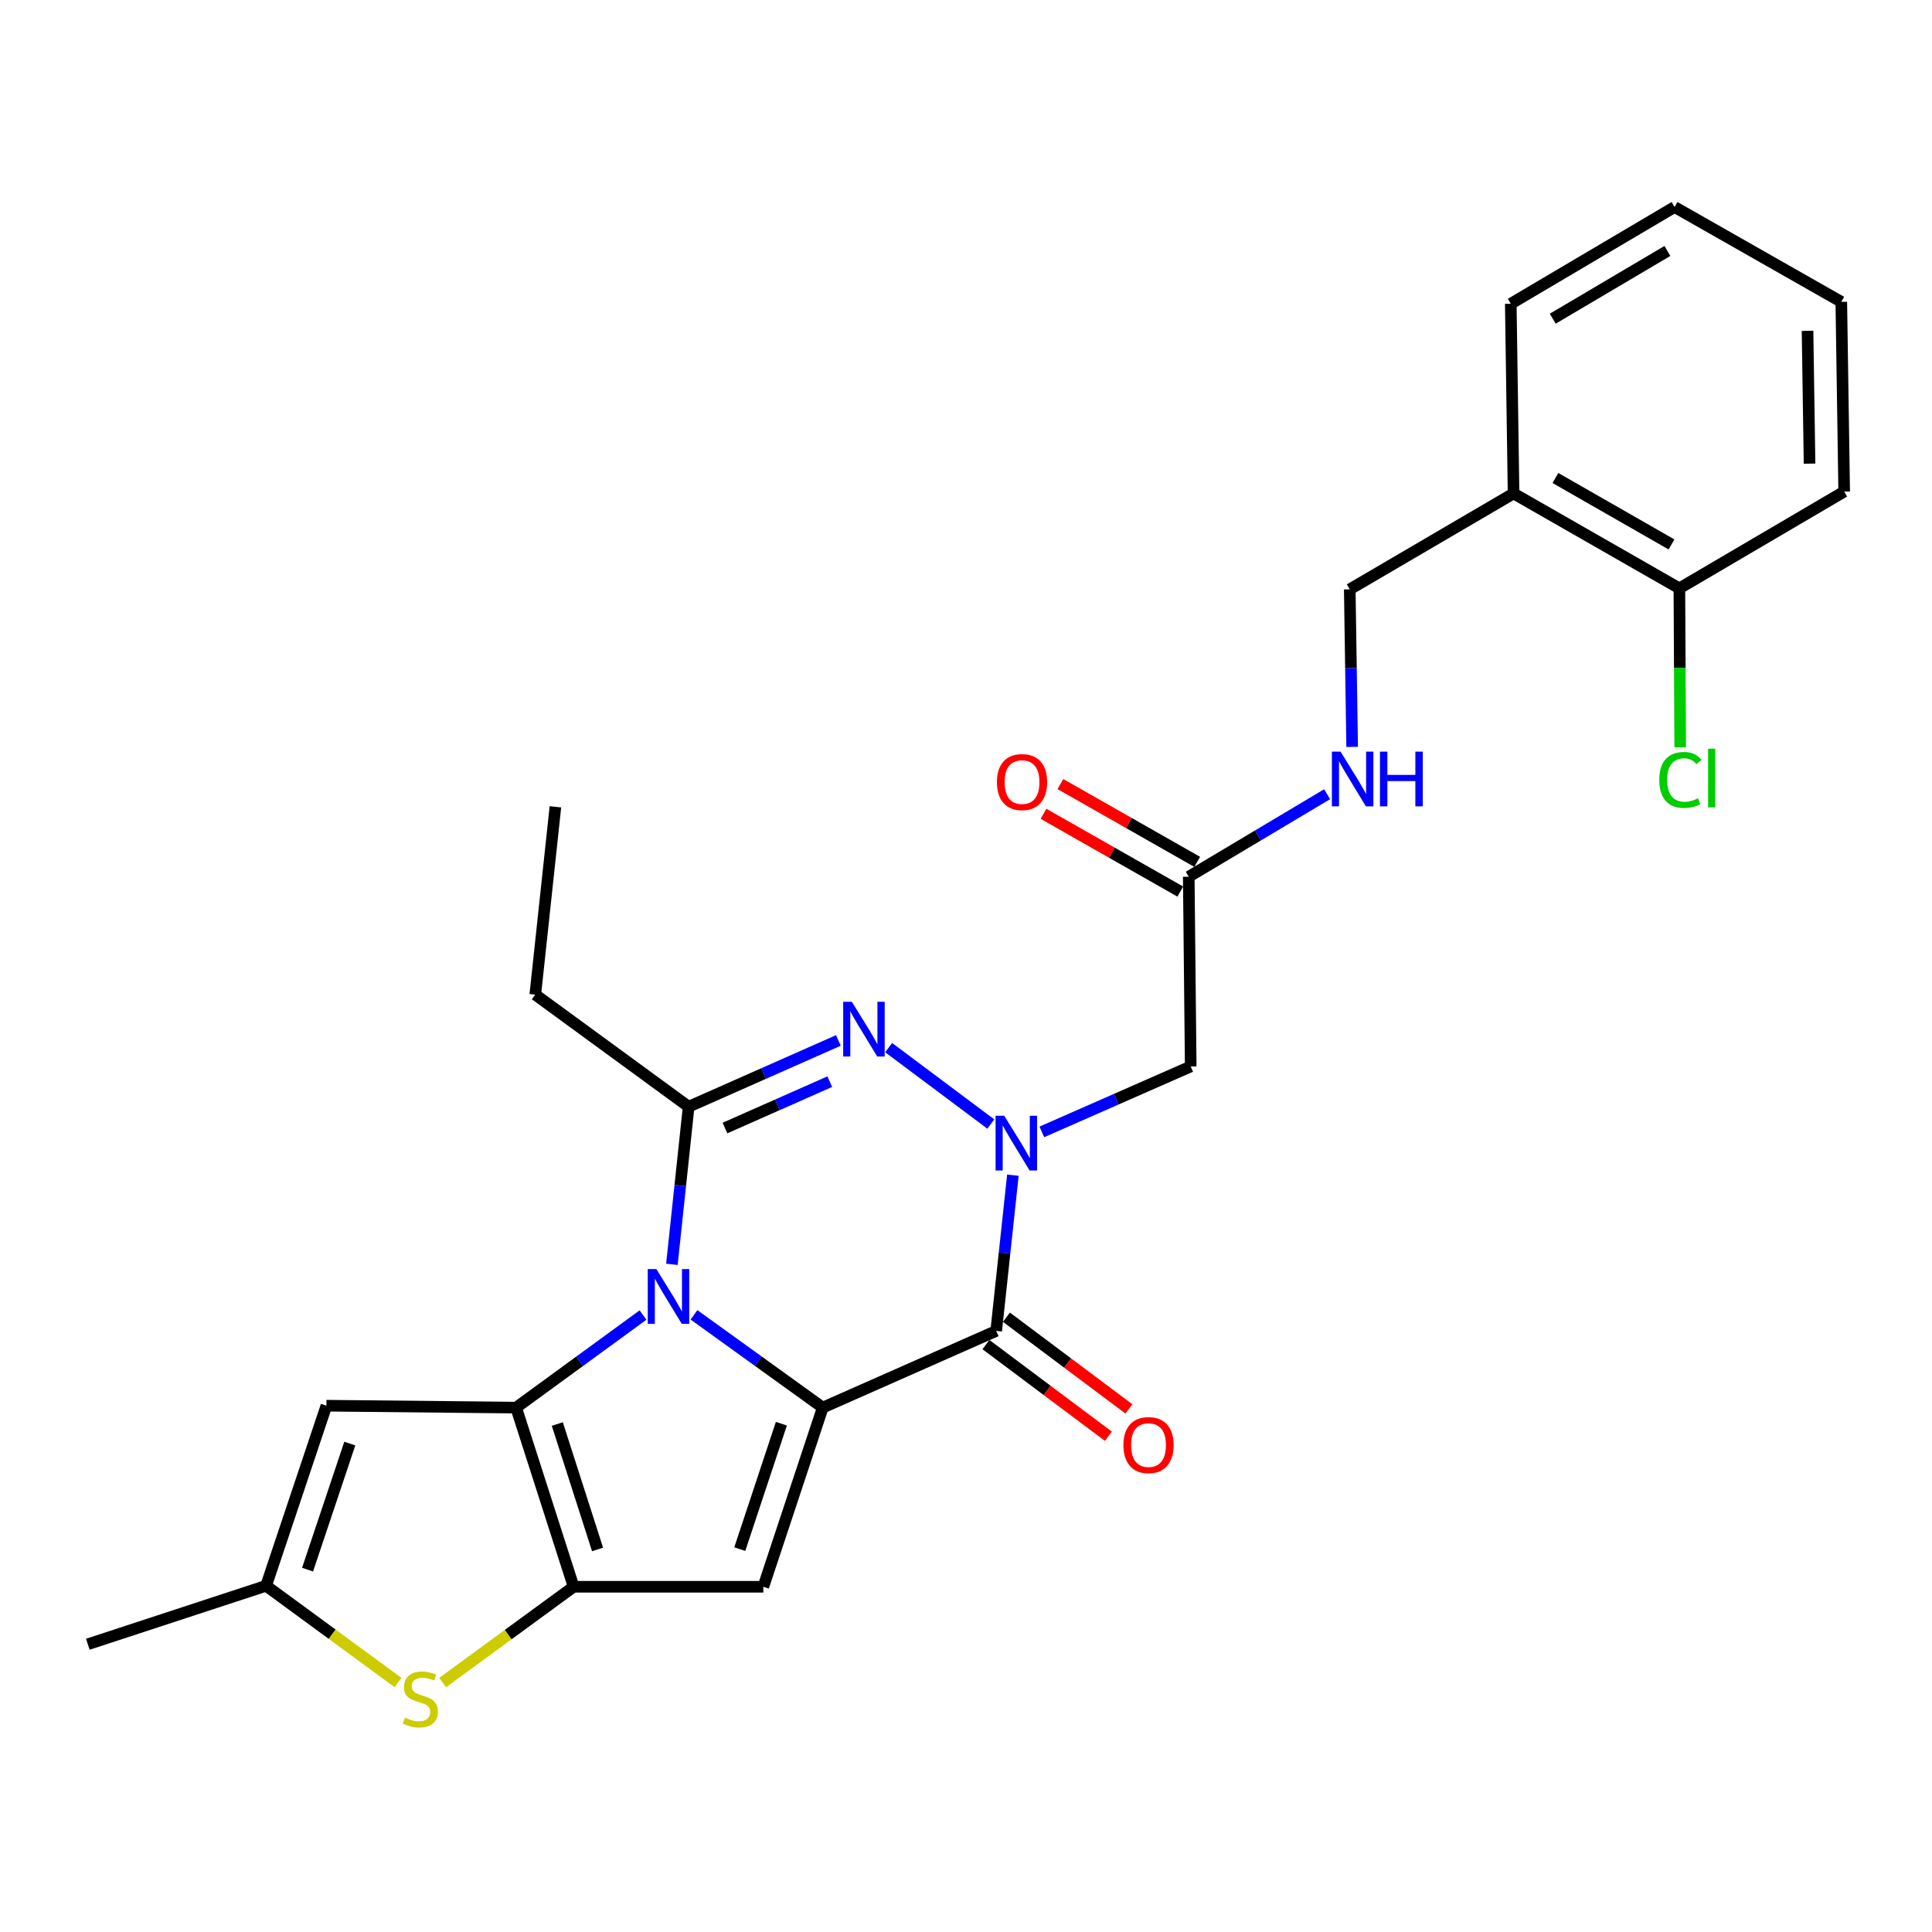 <?xml version='1.0' encoding='iso-8859-1'?>
<svg version='1.1' baseProfile='full'
              xmlns='http://www.w3.org/2000/svg'
                      xmlns:rdkit='http://www.rdkit.org/xml'
                      xmlns:xlink='http://www.w3.org/1999/xlink'
                  xml:space='preserve'
width='1000px' height='1000px' viewBox='0 0 1000 1000'>
<!-- END OF HEADER -->
<rect style='opacity:1.0;fill:#FFFFFF;stroke:none' width='1000' height='1000' x='0' y='0'> </rect>
<path class='bond-0' d='M 359.207,680.559 L 392.529,704.569' style='fill:none;fill-rule:evenodd;stroke:#0000FF;stroke-width:6px;stroke-linecap:butt;stroke-linejoin:miter;stroke-opacity:1' />
<path class='bond-0' d='M 392.529,704.569 L 425.85,728.578' style='fill:none;fill-rule:evenodd;stroke:#000000;stroke-width:6px;stroke-linecap:butt;stroke-linejoin:miter;stroke-opacity:1' />
<path class='bond-1' d='M 332.826,680.663 L 299.986,704.621' style='fill:none;fill-rule:evenodd;stroke:#0000FF;stroke-width:6px;stroke-linecap:butt;stroke-linejoin:miter;stroke-opacity:1' />
<path class='bond-1' d='M 299.986,704.621 L 267.146,728.578' style='fill:none;fill-rule:evenodd;stroke:#000000;stroke-width:6px;stroke-linecap:butt;stroke-linejoin:miter;stroke-opacity:1' />
<path class='bond-6' d='M 347.773,654.419 L 352.107,613.627' style='fill:none;fill-rule:evenodd;stroke:#0000FF;stroke-width:6px;stroke-linecap:butt;stroke-linejoin:miter;stroke-opacity:1' />
<path class='bond-6' d='M 352.107,613.627 L 356.441,572.834' style='fill:none;fill-rule:evenodd;stroke:#000000;stroke-width:6px;stroke-linecap:butt;stroke-linejoin:miter;stroke-opacity:1' />
<path class='bond-3' d='M 425.85,728.578 L 515.627,688.877' style='fill:none;fill-rule:evenodd;stroke:#000000;stroke-width:6px;stroke-linecap:butt;stroke-linejoin:miter;stroke-opacity:1' />
<path class='bond-7' d='M 425.85,728.578 L 395.099,821.304' style='fill:none;fill-rule:evenodd;stroke:#000000;stroke-width:6px;stroke-linecap:butt;stroke-linejoin:miter;stroke-opacity:1' />
<path class='bond-7' d='M 404.436,736.915 L 382.91,801.823' style='fill:none;fill-rule:evenodd;stroke:#000000;stroke-width:6px;stroke-linecap:butt;stroke-linejoin:miter;stroke-opacity:1' />
<path class='bond-4' d='M 267.146,728.578 L 296.905,821.304' style='fill:none;fill-rule:evenodd;stroke:#000000;stroke-width:6px;stroke-linecap:butt;stroke-linejoin:miter;stroke-opacity:1' />
<path class='bond-4' d='M 288.465,737.078 L 309.296,801.986' style='fill:none;fill-rule:evenodd;stroke:#000000;stroke-width:6px;stroke-linecap:butt;stroke-linejoin:miter;stroke-opacity:1' />
<path class='bond-8' d='M 267.146,728.578 L 168.952,727.585' style='fill:none;fill-rule:evenodd;stroke:#000000;stroke-width:6px;stroke-linecap:butt;stroke-linejoin:miter;stroke-opacity:1' />
<path class='bond-2' d='M 512.848,581.802 L 459.961,542.247' style='fill:none;fill-rule:evenodd;stroke:#0000FF;stroke-width:6px;stroke-linecap:butt;stroke-linejoin:miter;stroke-opacity:1' />
<path class='bond-10' d='M 539.256,585.871 L 577.782,568.933' style='fill:none;fill-rule:evenodd;stroke:#0000FF;stroke-width:6px;stroke-linecap:butt;stroke-linejoin:miter;stroke-opacity:1' />
<path class='bond-10' d='M 577.782,568.933 L 616.309,551.996' style='fill:none;fill-rule:evenodd;stroke:#000000;stroke-width:6px;stroke-linecap:butt;stroke-linejoin:miter;stroke-opacity:1' />
<path class='bond-28' d='M 524.27,608.28 L 519.948,648.579' style='fill:none;fill-rule:evenodd;stroke:#0000FF;stroke-width:6px;stroke-linecap:butt;stroke-linejoin:miter;stroke-opacity:1' />
<path class='bond-28' d='M 519.948,648.579 L 515.627,688.877' style='fill:none;fill-rule:evenodd;stroke:#000000;stroke-width:6px;stroke-linecap:butt;stroke-linejoin:miter;stroke-opacity:1' />
<path class='bond-13' d='M 510.323,695.963 L 542.017,719.685' style='fill:none;fill-rule:evenodd;stroke:#000000;stroke-width:6px;stroke-linecap:butt;stroke-linejoin:miter;stroke-opacity:1' />
<path class='bond-13' d='M 542.017,719.685 L 573.711,743.406' style='fill:none;fill-rule:evenodd;stroke:#FF0000;stroke-width:6px;stroke-linecap:butt;stroke-linejoin:miter;stroke-opacity:1' />
<path class='bond-13' d='M 520.93,681.792 L 552.624,705.513' style='fill:none;fill-rule:evenodd;stroke:#000000;stroke-width:6px;stroke-linecap:butt;stroke-linejoin:miter;stroke-opacity:1' />
<path class='bond-13' d='M 552.624,705.513 L 584.318,729.234' style='fill:none;fill-rule:evenodd;stroke:#FF0000;stroke-width:6px;stroke-linecap:butt;stroke-linejoin:miter;stroke-opacity:1' />
<path class='bond-9' d='M 296.905,821.304 L 263.007,846.096' style='fill:none;fill-rule:evenodd;stroke:#000000;stroke-width:6px;stroke-linecap:butt;stroke-linejoin:miter;stroke-opacity:1' />
<path class='bond-9' d='M 263.007,846.096 L 229.109,870.888' style='fill:none;fill-rule:evenodd;stroke:#CCCC00;stroke-width:6px;stroke-linecap:butt;stroke-linejoin:miter;stroke-opacity:1' />
<path class='bond-27' d='M 296.905,821.304 L 395.099,821.304' style='fill:none;fill-rule:evenodd;stroke:#000000;stroke-width:6px;stroke-linecap:butt;stroke-linejoin:miter;stroke-opacity:1' />
<path class='bond-5' d='M 433.95,538.532 L 395.196,555.683' style='fill:none;fill-rule:evenodd;stroke:#0000FF;stroke-width:6px;stroke-linecap:butt;stroke-linejoin:miter;stroke-opacity:1' />
<path class='bond-5' d='M 395.196,555.683 L 356.441,572.834' style='fill:none;fill-rule:evenodd;stroke:#000000;stroke-width:6px;stroke-linecap:butt;stroke-linejoin:miter;stroke-opacity:1' />
<path class='bond-5' d='M 429.488,559.865 L 402.359,571.87' style='fill:none;fill-rule:evenodd;stroke:#0000FF;stroke-width:6px;stroke-linecap:butt;stroke-linejoin:miter;stroke-opacity:1' />
<path class='bond-5' d='M 402.359,571.87 L 375.231,583.876' style='fill:none;fill-rule:evenodd;stroke:#000000;stroke-width:6px;stroke-linecap:butt;stroke-linejoin:miter;stroke-opacity:1' />
<path class='bond-19' d='M 356.441,572.834 L 277.059,514.813' style='fill:none;fill-rule:evenodd;stroke:#000000;stroke-width:6px;stroke-linecap:butt;stroke-linejoin:miter;stroke-opacity:1' />
<path class='bond-11' d='M 168.952,727.585 L 137.729,820.803' style='fill:none;fill-rule:evenodd;stroke:#000000;stroke-width:6px;stroke-linecap:butt;stroke-linejoin:miter;stroke-opacity:1' />
<path class='bond-11' d='M 181.054,747.19 L 159.197,812.442' style='fill:none;fill-rule:evenodd;stroke:#000000;stroke-width:6px;stroke-linecap:butt;stroke-linejoin:miter;stroke-opacity:1' />
<path class='bond-29' d='M 206.017,870.857 L 171.873,845.83' style='fill:none;fill-rule:evenodd;stroke:#CCCC00;stroke-width:6px;stroke-linecap:butt;stroke-linejoin:miter;stroke-opacity:1' />
<path class='bond-29' d='M 171.873,845.83 L 137.729,820.803' style='fill:none;fill-rule:evenodd;stroke:#000000;stroke-width:6px;stroke-linecap:butt;stroke-linejoin:miter;stroke-opacity:1' />
<path class='bond-12' d='M 616.309,551.996 L 615.296,453.791' style='fill:none;fill-rule:evenodd;stroke:#000000;stroke-width:6px;stroke-linecap:butt;stroke-linejoin:miter;stroke-opacity:1' />
<path class='bond-21' d='M 137.729,820.803 L 45.455,851.063' style='fill:none;fill-rule:evenodd;stroke:#000000;stroke-width:6px;stroke-linecap:butt;stroke-linejoin:miter;stroke-opacity:1' />
<path class='bond-15' d='M 615.296,453.791 L 651.106,432.437' style='fill:none;fill-rule:evenodd;stroke:#000000;stroke-width:6px;stroke-linecap:butt;stroke-linejoin:miter;stroke-opacity:1' />
<path class='bond-15' d='M 651.106,432.437 L 686.916,411.082' style='fill:none;fill-rule:evenodd;stroke:#0000FF;stroke-width:6px;stroke-linecap:butt;stroke-linejoin:miter;stroke-opacity:1' />
<path class='bond-18' d='M 619.671,446.098 L 584.264,425.963' style='fill:none;fill-rule:evenodd;stroke:#000000;stroke-width:6px;stroke-linecap:butt;stroke-linejoin:miter;stroke-opacity:1' />
<path class='bond-18' d='M 584.264,425.963 L 548.858,405.829' style='fill:none;fill-rule:evenodd;stroke:#FF0000;stroke-width:6px;stroke-linecap:butt;stroke-linejoin:miter;stroke-opacity:1' />
<path class='bond-18' d='M 610.921,461.485 L 575.514,441.351' style='fill:none;fill-rule:evenodd;stroke:#000000;stroke-width:6px;stroke-linecap:butt;stroke-linejoin:miter;stroke-opacity:1' />
<path class='bond-18' d='M 575.514,441.351 L 540.108,421.217' style='fill:none;fill-rule:evenodd;stroke:#FF0000;stroke-width:6px;stroke-linecap:butt;stroke-linejoin:miter;stroke-opacity:1' />
<path class='bond-14' d='M 783.421,255.407 L 698.631,305.04' style='fill:none;fill-rule:evenodd;stroke:#000000;stroke-width:6px;stroke-linecap:butt;stroke-linejoin:miter;stroke-opacity:1' />
<path class='bond-17' d='M 783.421,255.407 L 869.244,304.528' style='fill:none;fill-rule:evenodd;stroke:#000000;stroke-width:6px;stroke-linecap:butt;stroke-linejoin:miter;stroke-opacity:1' />
<path class='bond-17' d='M 805.088,247.412 L 865.164,281.797' style='fill:none;fill-rule:evenodd;stroke:#000000;stroke-width:6px;stroke-linecap:butt;stroke-linejoin:miter;stroke-opacity:1' />
<path class='bond-22' d='M 783.421,255.407 L 781.975,157.232' style='fill:none;fill-rule:evenodd;stroke:#000000;stroke-width:6px;stroke-linecap:butt;stroke-linejoin:miter;stroke-opacity:1' />
<path class='bond-16' d='M 699.872,386.59 L 699.252,345.815' style='fill:none;fill-rule:evenodd;stroke:#0000FF;stroke-width:6px;stroke-linecap:butt;stroke-linejoin:miter;stroke-opacity:1' />
<path class='bond-16' d='M 699.252,345.815 L 698.631,305.04' style='fill:none;fill-rule:evenodd;stroke:#000000;stroke-width:6px;stroke-linecap:butt;stroke-linejoin:miter;stroke-opacity:1' />
<path class='bond-20' d='M 869.244,304.528 L 869.458,345.663' style='fill:none;fill-rule:evenodd;stroke:#000000;stroke-width:6px;stroke-linecap:butt;stroke-linejoin:miter;stroke-opacity:1' />
<path class='bond-20' d='M 869.458,345.663 L 869.672,386.798' style='fill:none;fill-rule:evenodd;stroke:#00CC00;stroke-width:6px;stroke-linecap:butt;stroke-linejoin:miter;stroke-opacity:1' />
<path class='bond-23' d='M 869.244,304.528 L 954.545,254.443' style='fill:none;fill-rule:evenodd;stroke:#000000;stroke-width:6px;stroke-linecap:butt;stroke-linejoin:miter;stroke-opacity:1' />
<path class='bond-24' d='M 277.059,514.813 L 287.483,417.602' style='fill:none;fill-rule:evenodd;stroke:#000000;stroke-width:6px;stroke-linecap:butt;stroke-linejoin:miter;stroke-opacity:1' />
<path class='bond-25' d='M 781.975,157.232 L 866.756,107.147' style='fill:none;fill-rule:evenodd;stroke:#000000;stroke-width:6px;stroke-linecap:butt;stroke-linejoin:miter;stroke-opacity:1' />
<path class='bond-25' d='M 803.696,164.96 L 863.042,129.9' style='fill:none;fill-rule:evenodd;stroke:#000000;stroke-width:6px;stroke-linecap:butt;stroke-linejoin:miter;stroke-opacity:1' />
<path class='bond-30' d='M 954.545,254.443 L 953.051,156.239' style='fill:none;fill-rule:evenodd;stroke:#000000;stroke-width:6px;stroke-linecap:butt;stroke-linejoin:miter;stroke-opacity:1' />
<path class='bond-30' d='M 936.622,239.982 L 935.575,171.239' style='fill:none;fill-rule:evenodd;stroke:#000000;stroke-width:6px;stroke-linecap:butt;stroke-linejoin:miter;stroke-opacity:1' />
<path class='bond-26' d='M 866.756,107.147 L 953.051,156.239' style='fill:none;fill-rule:evenodd;stroke:#000000;stroke-width:6px;stroke-linecap:butt;stroke-linejoin:miter;stroke-opacity:1' />
<path  class='atom-0' d='M 339.747 656.888
L 349.027 671.888
Q 349.947 673.368, 351.427 676.048
Q 352.907 678.728, 352.987 678.888
L 352.987 656.888
L 356.747 656.888
L 356.747 685.208
L 352.867 685.208
L 342.907 668.808
Q 341.747 666.888, 340.507 664.688
Q 339.307 662.488, 338.947 661.808
L 338.947 685.208
L 335.267 685.208
L 335.267 656.888
L 339.747 656.888
' fill='#0000FF'/>
<path  class='atom-3' d='M 519.791 577.516
L 529.071 592.516
Q 529.991 593.996, 531.471 596.676
Q 532.951 599.356, 533.031 599.516
L 533.031 577.516
L 536.791 577.516
L 536.791 605.836
L 532.911 605.836
L 522.951 589.436
Q 521.791 587.516, 520.551 585.316
Q 519.351 583.116, 518.991 582.436
L 518.991 605.836
L 515.311 605.836
L 515.311 577.516
L 519.791 577.516
' fill='#0000FF'/>
<path  class='atom-6' d='M 440.911 518.521
L 450.191 533.521
Q 451.111 535.001, 452.591 537.681
Q 454.071 540.361, 454.151 540.521
L 454.151 518.521
L 457.911 518.521
L 457.911 546.841
L 454.031 546.841
L 444.071 530.441
Q 442.911 528.521, 441.671 526.321
Q 440.471 524.121, 440.111 523.441
L 440.111 546.841
L 436.431 546.841
L 436.431 518.521
L 440.911 518.521
' fill='#0000FF'/>
<path  class='atom-10' d='M 209.572 889.046
Q 209.892 889.166, 211.212 889.726
Q 212.532 890.286, 213.972 890.646
Q 215.452 890.966, 216.892 890.966
Q 219.572 890.966, 221.132 889.686
Q 222.692 888.366, 222.692 886.086
Q 222.692 884.526, 221.892 883.566
Q 221.132 882.606, 219.932 882.086
Q 218.732 881.566, 216.732 880.966
Q 214.212 880.206, 212.692 879.486
Q 211.212 878.766, 210.132 877.246
Q 209.092 875.726, 209.092 873.166
Q 209.092 869.606, 211.492 867.406
Q 213.932 865.206, 218.732 865.206
Q 222.012 865.206, 225.732 866.766
L 224.812 869.846
Q 221.412 868.446, 218.852 868.446
Q 216.092 868.446, 214.572 869.606
Q 213.052 870.726, 213.092 872.686
Q 213.092 874.206, 213.852 875.126
Q 214.652 876.046, 215.772 876.566
Q 216.932 877.086, 218.852 877.686
Q 221.412 878.486, 222.932 879.286
Q 224.452 880.086, 225.532 881.726
Q 226.652 883.326, 226.652 886.086
Q 226.652 890.006, 224.012 892.126
Q 221.412 894.206, 217.052 894.206
Q 214.532 894.206, 212.612 893.646
Q 210.732 893.126, 208.492 892.206
L 209.572 889.046
' fill='#CCCC00'/>
<path  class='atom-14' d='M 581.477 747.972
Q 581.477 741.172, 584.837 737.372
Q 588.197 733.572, 594.477 733.572
Q 600.757 733.572, 604.117 737.372
Q 607.477 741.172, 607.477 747.972
Q 607.477 754.852, 604.077 758.772
Q 600.677 762.652, 594.477 762.652
Q 588.237 762.652, 584.837 758.772
Q 581.477 754.892, 581.477 747.972
M 594.477 759.452
Q 598.797 759.452, 601.117 756.572
Q 603.477 753.652, 603.477 747.972
Q 603.477 742.412, 601.117 739.612
Q 598.797 736.772, 594.477 736.772
Q 590.157 736.772, 587.797 739.572
Q 585.477 742.372, 585.477 747.972
Q 585.477 753.692, 587.797 756.572
Q 590.157 759.452, 594.477 759.452
' fill='#FF0000'/>
<path  class='atom-16' d='M 693.865 389.044
L 703.145 404.044
Q 704.065 405.524, 705.545 408.204
Q 707.025 410.884, 707.105 411.044
L 707.105 389.044
L 710.865 389.044
L 710.865 417.364
L 706.985 417.364
L 697.025 400.964
Q 695.865 399.044, 694.625 396.844
Q 693.425 394.644, 693.065 393.964
L 693.065 417.364
L 689.385 417.364
L 689.385 389.044
L 693.865 389.044
' fill='#0000FF'/>
<path  class='atom-16' d='M 714.265 389.044
L 718.105 389.044
L 718.105 401.084
L 732.585 401.084
L 732.585 389.044
L 736.425 389.044
L 736.425 417.364
L 732.585 417.364
L 732.585 404.284
L 718.105 404.284
L 718.105 417.364
L 714.265 417.364
L 714.265 389.044
' fill='#0000FF'/>
<path  class='atom-19' d='M 516.001 404.799
Q 516.001 397.999, 519.361 394.199
Q 522.721 390.399, 529.001 390.399
Q 535.281 390.399, 538.641 394.199
Q 542.001 397.999, 542.001 404.799
Q 542.001 411.679, 538.601 415.599
Q 535.201 419.479, 529.001 419.479
Q 522.761 419.479, 519.361 415.599
Q 516.001 411.719, 516.001 404.799
M 529.001 416.279
Q 533.321 416.279, 535.641 413.399
Q 538.001 410.479, 538.001 404.799
Q 538.001 399.239, 535.641 396.439
Q 533.321 393.599, 529.001 393.599
Q 524.681 393.599, 522.321 396.399
Q 520.001 399.199, 520.001 404.799
Q 520.001 410.519, 522.321 413.399
Q 524.681 416.279, 529.001 416.279
' fill='#FF0000'/>
<path  class='atom-21' d='M 858.835 403.693
Q 858.835 396.653, 862.115 392.973
Q 865.435 389.253, 871.715 389.253
Q 877.555 389.253, 880.675 393.373
L 878.035 395.533
Q 875.755 392.533, 871.715 392.533
Q 867.435 392.533, 865.155 395.413
Q 862.915 398.253, 862.915 403.693
Q 862.915 409.293, 865.235 412.173
Q 867.595 415.053, 872.155 415.053
Q 875.275 415.053, 878.915 413.173
L 880.035 416.173
Q 878.555 417.133, 876.315 417.693
Q 874.075 418.253, 871.595 418.253
Q 865.435 418.253, 862.115 414.493
Q 858.835 410.733, 858.835 403.693
' fill='#00CC00'/>
<path  class='atom-21' d='M 884.115 387.533
L 887.795 387.533
L 887.795 417.893
L 884.115 417.893
L 884.115 387.533
' fill='#00CC00'/>
</svg>
